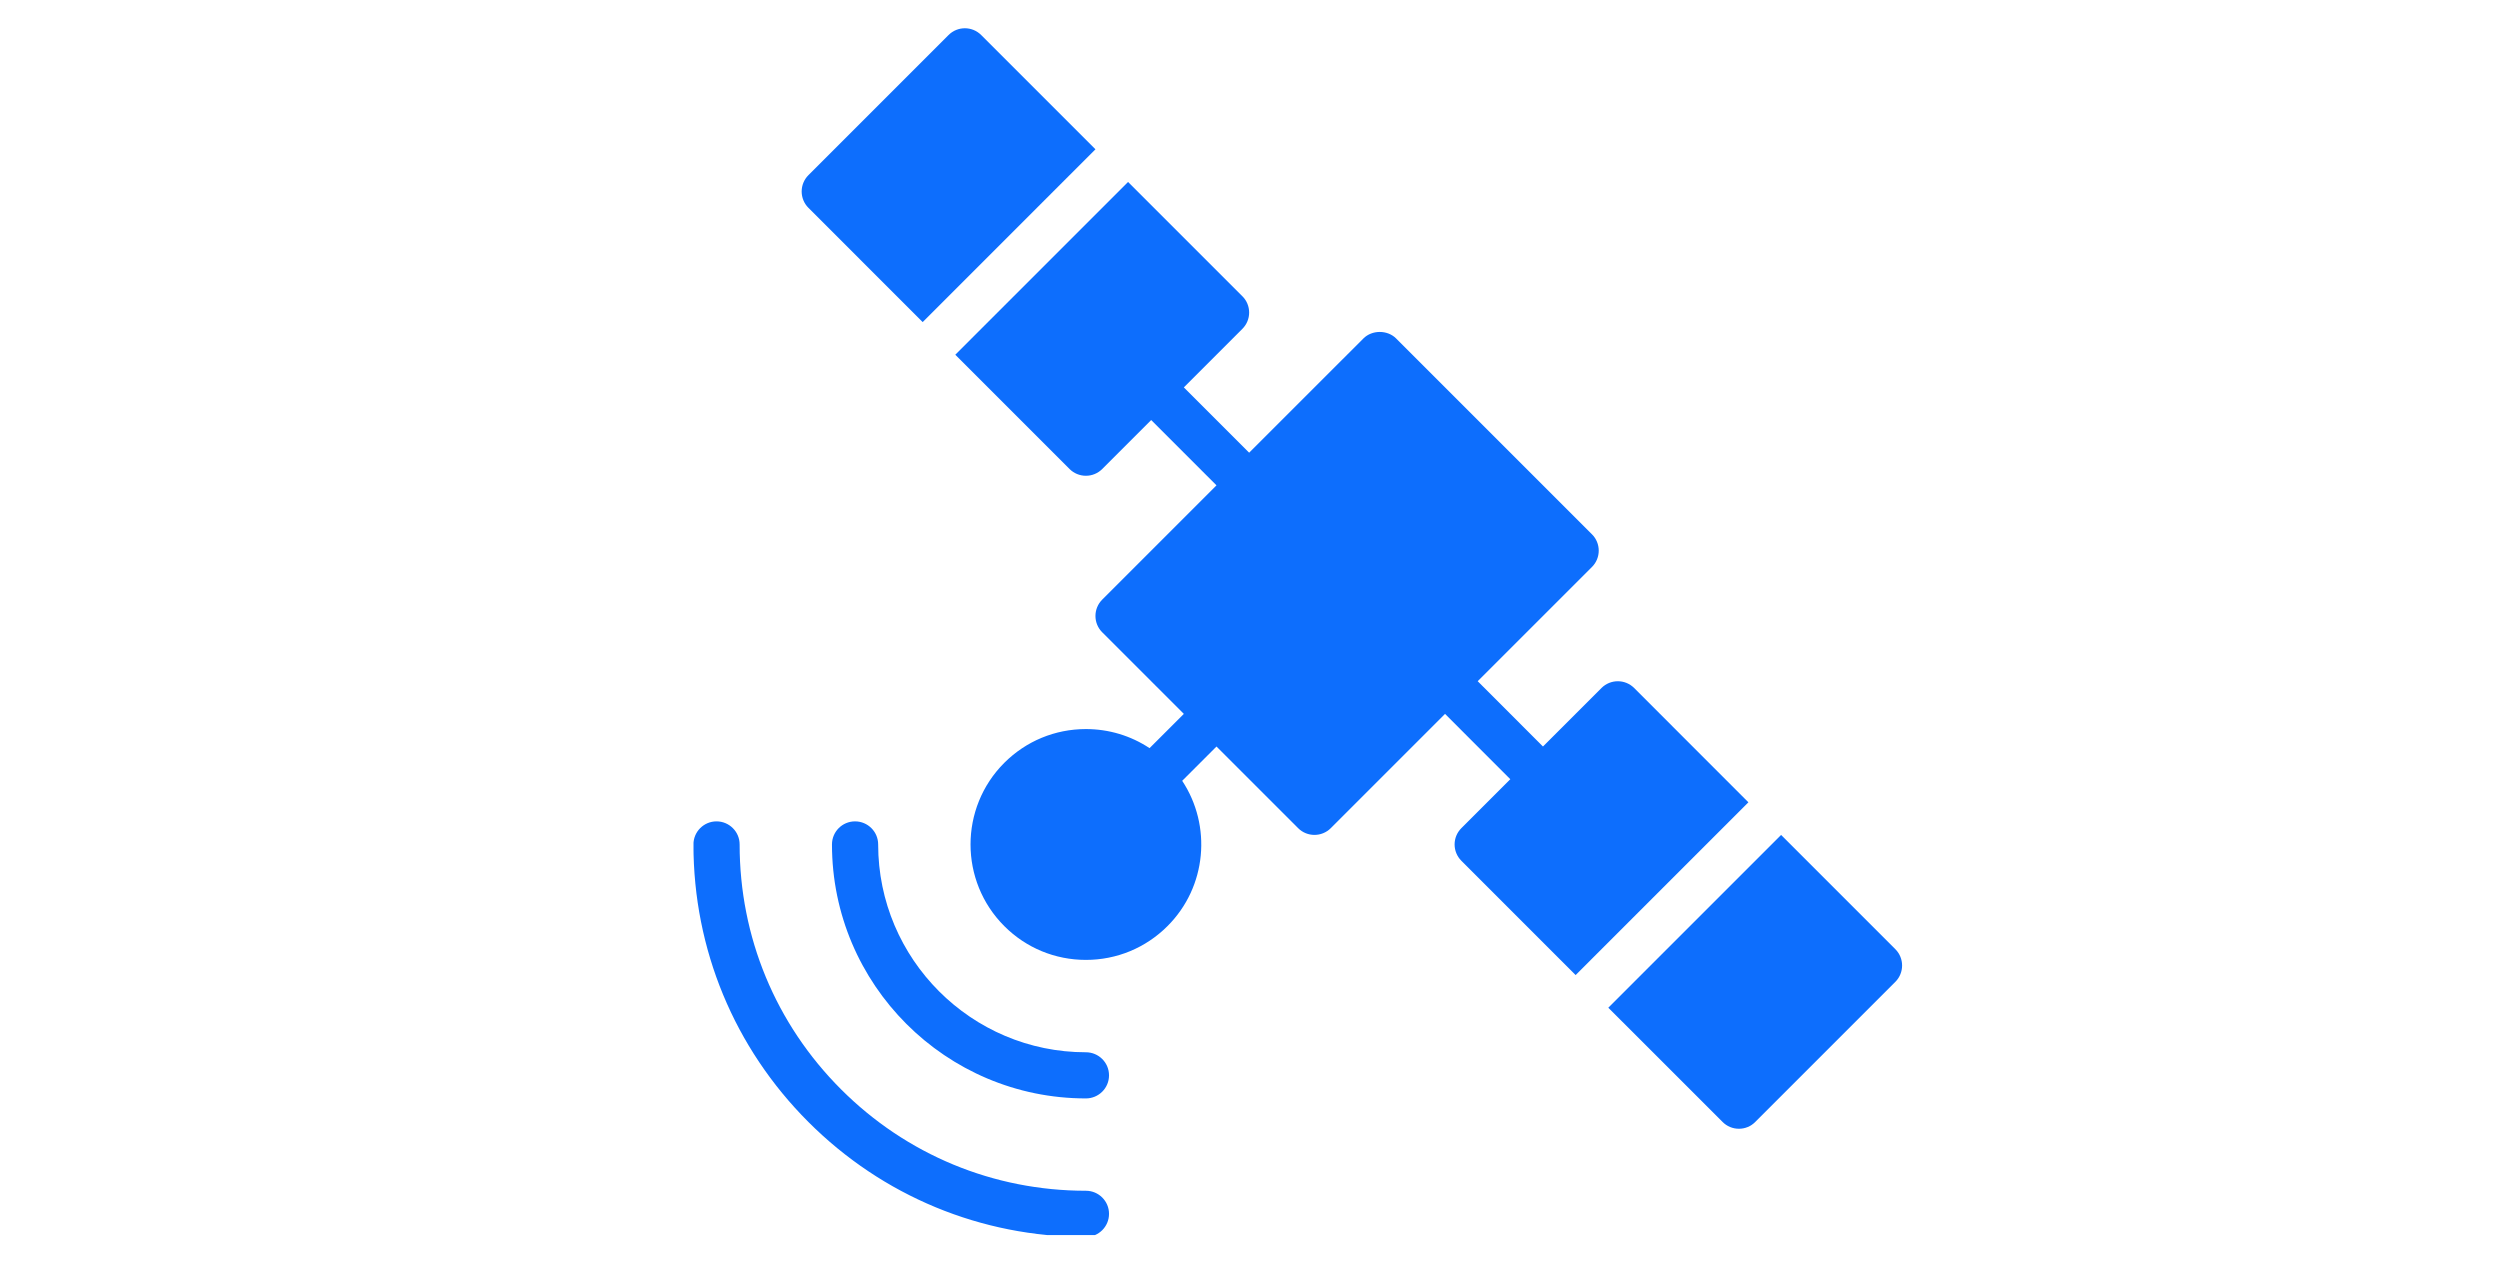 <svg xmlns="http://www.w3.org/2000/svg" xmlns:xlink="http://www.w3.org/1999/xlink" width="382" zoomAndPan="magnify" viewBox="0 0 286.5 147" height="196" preserveAspectRatio="xMidYMid meet" version="1.0"><defs><clipPath id="4e8fb112e9"><path d="M 79.477 94 L 128 94 L 128 141.539 L 79.477 141.539 Z M 79.477 94 " clip-rule="nonzero"/></clipPath></defs><path fill="#0d6efd" d="M 105.738 36.91 L 125.539 17.109 L 112.445 4.016 C 111.41 2.98 109.738 2.98 108.703 4.016 L 92.645 20.074 C 92.148 20.57 91.871 21.242 91.871 21.945 C 91.871 22.645 92.148 23.32 92.645 23.816 Z M 105.738 36.91 " fill-opacity="1" fill-rule="nonzero"/><path fill="#0d6efd" d="M 187.273 78.844 C 186.238 77.812 184.566 77.812 183.531 78.844 L 176.824 85.551 L 169.344 78.066 L 182.441 64.973 C 182.938 64.477 183.215 63.805 183.215 63.102 C 183.215 62.402 182.938 61.727 182.441 61.234 L 159.992 38.785 C 159 37.793 157.242 37.793 156.25 38.785 L 143.152 51.879 L 135.668 44.395 L 142.375 37.688 C 142.875 37.191 143.152 36.52 143.152 35.816 C 143.152 35.117 142.875 34.441 142.375 33.949 L 129.277 20.852 L 109.477 40.652 L 122.574 53.75 C 123.07 54.246 123.742 54.523 124.445 54.523 C 125.145 54.523 125.82 54.246 126.312 53.75 L 131.926 48.137 L 139.41 55.621 L 126.312 68.719 C 125.816 69.215 125.539 69.887 125.539 70.59 C 125.539 71.289 125.816 71.965 126.312 72.457 L 135.668 81.812 L 131.738 85.738 C 129.594 84.316 127.078 83.551 124.445 83.551 C 120.91 83.551 117.59 84.926 115.09 87.422 C 109.934 92.578 109.934 100.973 115.09 106.129 C 117.586 108.629 120.91 110.004 124.445 110.004 C 127.977 110.004 131.297 108.629 133.797 106.129 C 138.316 101.613 138.875 94.613 135.48 89.48 L 139.41 85.551 L 148.766 94.906 C 149.281 95.422 149.957 95.68 150.637 95.68 C 151.312 95.68 151.992 95.422 152.508 94.906 L 165.602 81.812 L 173.082 89.297 L 167.473 94.906 C 166.438 95.938 166.438 97.609 167.473 98.645 L 180.566 111.742 L 200.367 91.945 Z M 187.273 78.844 " fill-opacity="1" fill-rule="nonzero"/><path fill="#0d6efd" d="M 217.207 108.777 L 204.113 95.684 L 184.312 115.484 L 197.41 128.578 C 197.906 129.078 198.574 129.355 199.281 129.355 C 199.984 129.355 200.656 129.078 201.148 128.578 L 217.207 112.52 C 218.238 111.484 218.238 109.809 217.207 108.777 Z M 217.207 108.777 " fill-opacity="1" fill-rule="nonzero"/><path fill="#0d6efd" d="M 124.445 120.59 C 111.316 120.59 100.637 109.906 100.637 96.773 C 100.637 95.312 99.449 94.129 97.988 94.129 C 96.527 94.129 95.344 95.312 95.344 96.773 C 95.344 112.824 108.398 125.879 124.445 125.879 C 125.906 125.879 127.094 124.699 127.094 123.234 C 127.094 121.773 125.906 120.59 124.445 120.59 Z M 124.445 120.59 " fill-opacity="1" fill-rule="nonzero"/><g clip-path="url(#4e8fb112e9)"><path fill="#0d6efd" d="M 124.445 136.461 C 113.844 136.461 103.879 132.332 96.383 124.836 C 88.887 117.34 84.758 107.375 84.762 96.773 C 84.762 95.316 83.574 94.129 82.113 94.129 C 80.656 94.129 79.469 95.312 79.469 96.773 C 79.469 108.789 84.148 120.082 92.641 128.578 C 101.137 137.074 112.434 141.754 124.445 141.754 C 125.906 141.754 127.094 140.57 127.094 139.105 C 127.094 137.645 125.906 136.461 124.445 136.461 Z M 124.445 136.461 " fill-opacity="1" fill-rule="nonzero"/></g></svg>